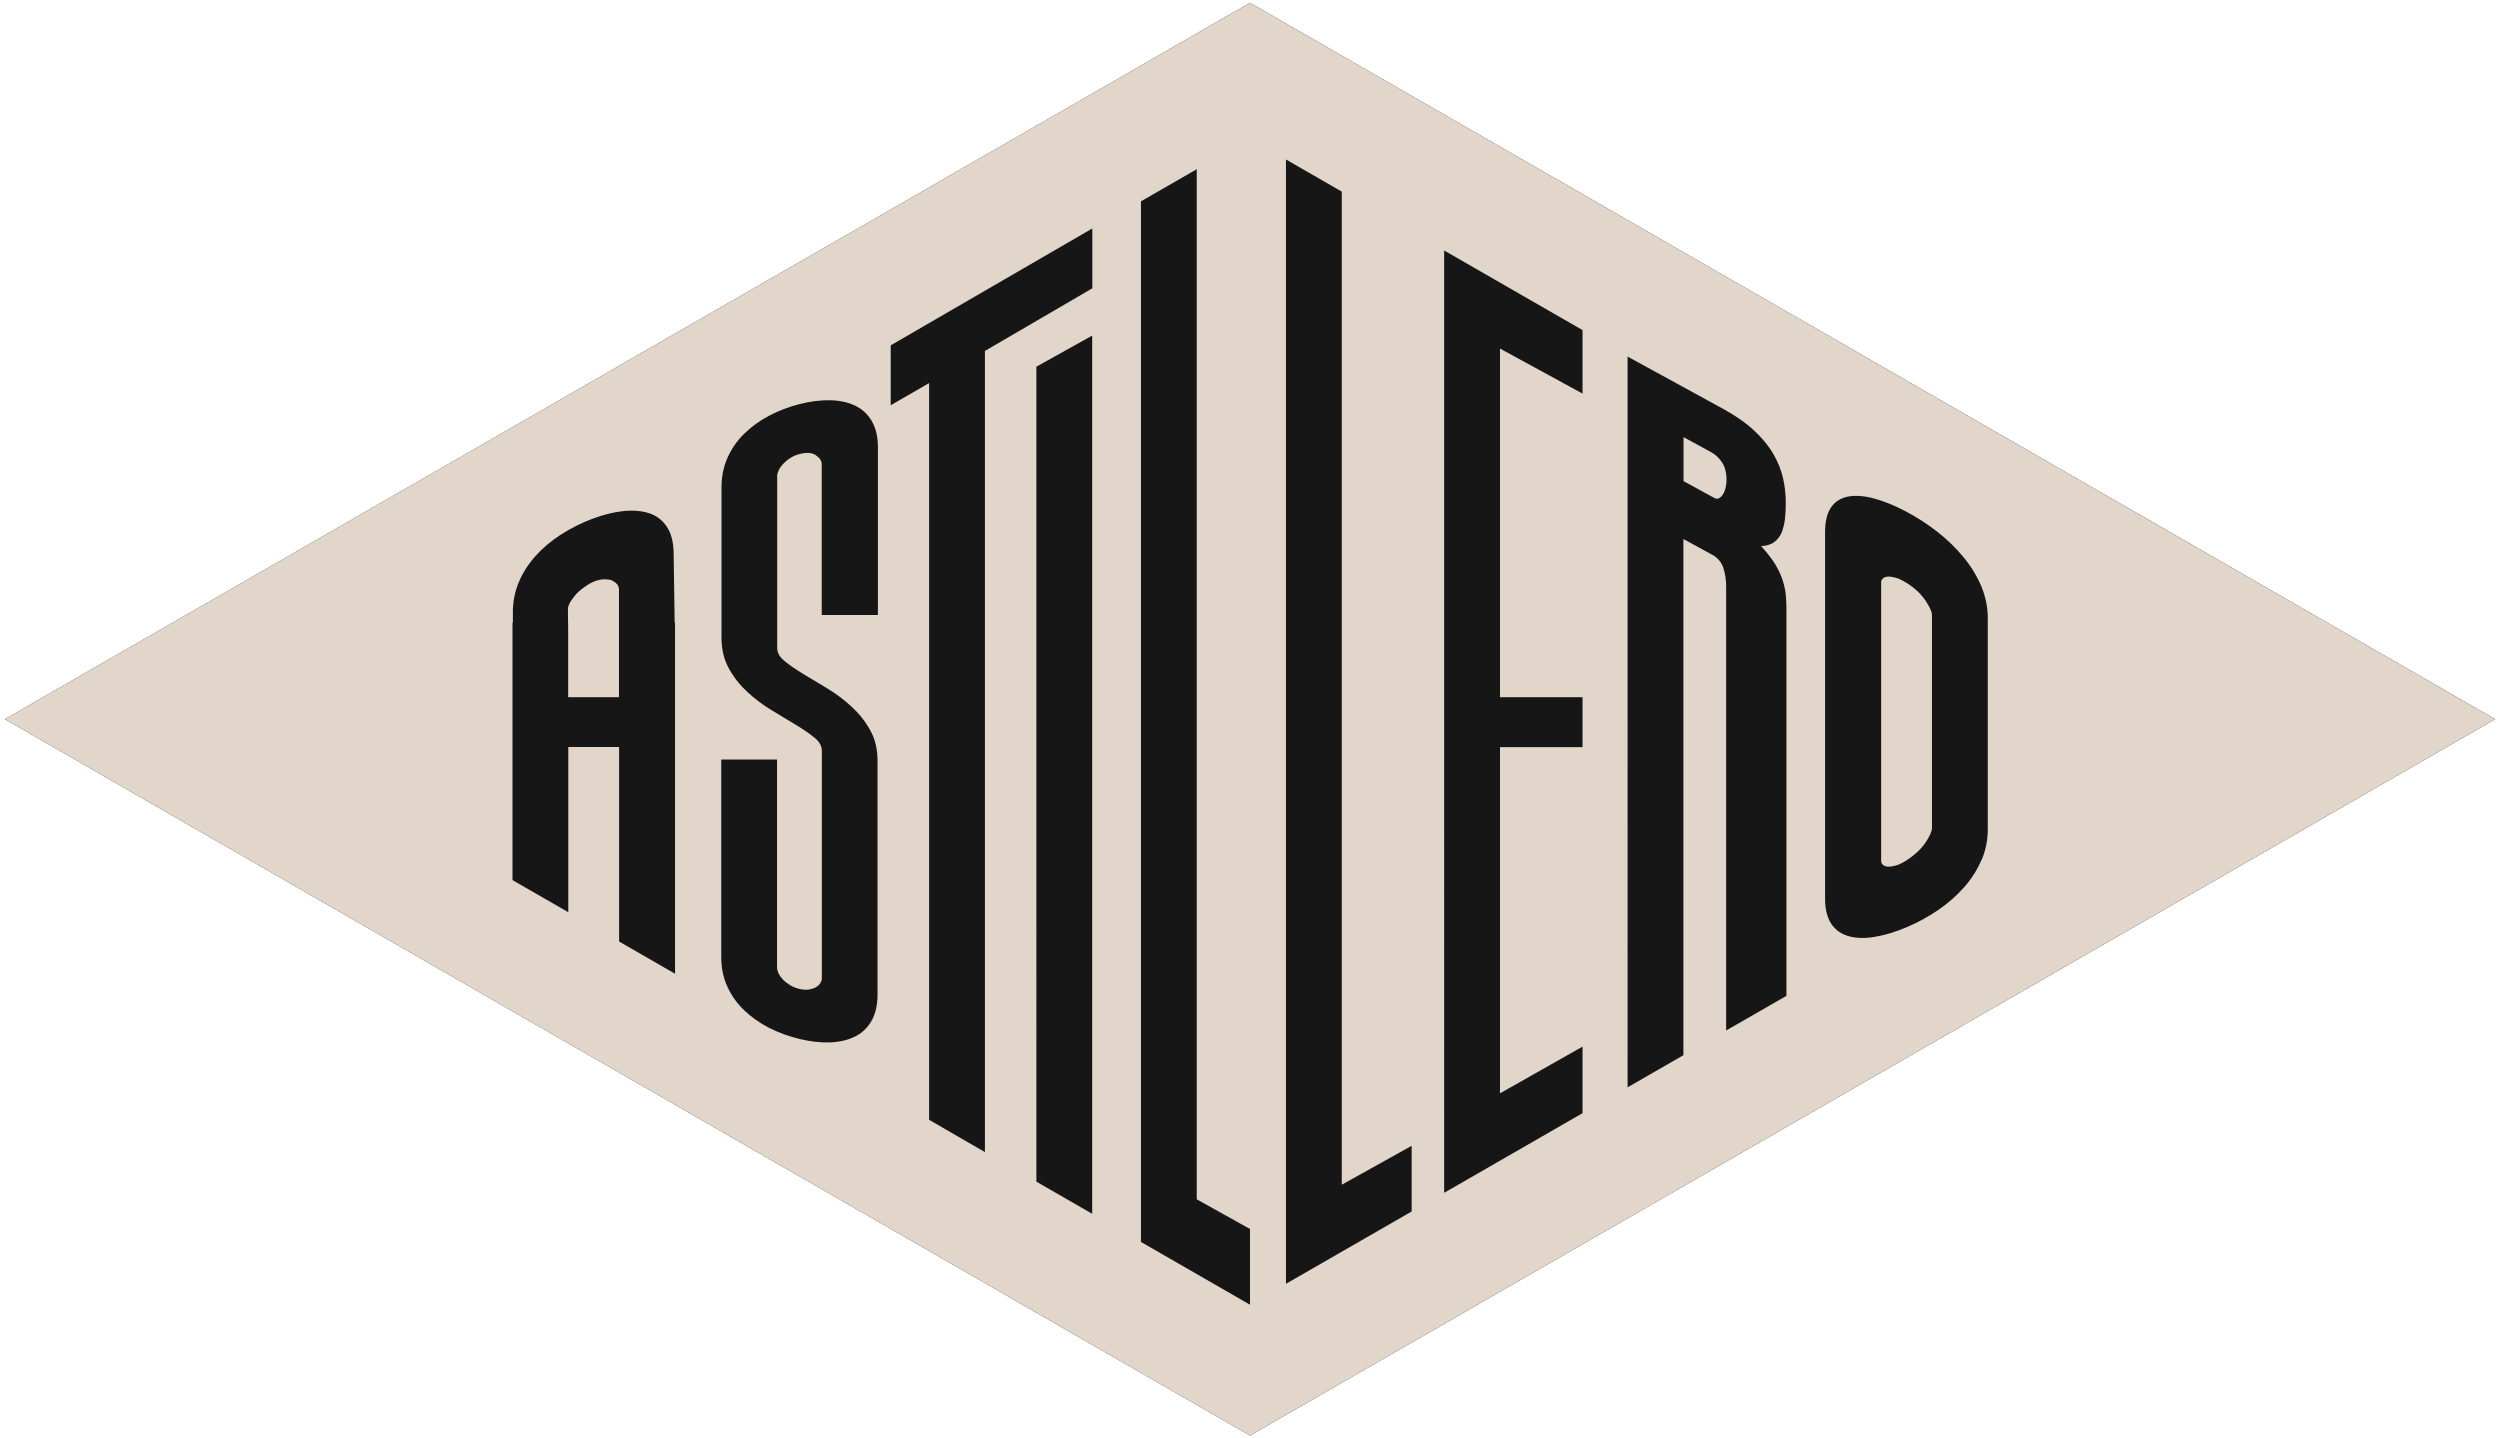 <svg xmlns="http://www.w3.org/2000/svg" id="Layer_1" width="195.32" height="112.38" viewBox="0 0 195.32 112.38"><defs><style>.cls-1{fill:#e2d5c9;}.cls-2{fill:#161616;}</style></defs><polygon class="cls-2" points="97.66 .22 .38 56.19 97.66 112.16 194.94 56.19 97.66 .22"></polygon><g><path class="cls-1" d="m133.69,35.33l-2.16-1.18v3.44l2.4,1.31c.15.08.28.08.4.01.12-.07.23-.18.31-.34.09-.15.15-.33.19-.52.04-.2.06-.37.06-.54,0-.55-.11-1-.33-1.35-.22-.35-.51-.63-.88-.84Z"></path><path class="cls-1" d="m148.98,45.56c-.32-.21-.61-.35-.86-.42-.25-.07-.46-.1-.63-.09-.17.01-.3.06-.39.15-.09.09-.13.19-.13.3v21.76c0,.11.04.21.13.3.09.09.22.14.39.15.17.01.38-.02.63-.09.25-.07.54-.21.86-.42.61-.4,1.09-.84,1.44-1.35.35-.51.52-.91.52-1.15v-16.65c0-.24-.17-.64-.52-1.15-.35-.51-.83-.96-1.44-1.35Z"></path><path class="cls-1" d="m97.66.22L.38,56.19l97.28,55.97,97.28-55.97L97.66.22Zm-44.93,75.85l-4.36-2.51v-15.2h-3.97v12.91l-4.36-2.51v-20.1h.03v-.69c-.02-.86.13-1.67.44-2.43.31-.76.75-1.45,1.31-2.08.56-.63,1.22-1.19,1.98-1.68.76-.49,1.57-.9,2.43-1.23.88-.33,1.7-.54,2.47-.62.77-.08,1.45-.02,2.03.17.58.2,1.04.55,1.38,1.07.34.52.51,1.2.52,2.07l.08,5.43h.03v27.41Zm15.83-28.02h-4.36v-11.78c0-.26-.15-.49-.45-.7-.3-.21-.72-.24-1.27-.1-.29.07-.54.18-.76.33-.22.14-.4.3-.54.45-.15.16-.26.32-.34.49-.08.17-.12.31-.12.42v13.46c0,.37.19.72.58,1.03.39.32.87.65,1.45,1,.58.35,1.21.73,1.89,1.14.68.41,1.31.88,1.89,1.42.58.53,1.07,1.14,1.45,1.83.39.69.58,1.49.58,2.42v18.22c0,.84-.16,1.53-.47,2.08-.32.55-.75.96-1.3,1.23-.55.27-1.19.42-1.93.45-.73.03-1.52-.06-2.36-.26-.86-.21-1.65-.49-2.4-.87-.74-.38-1.39-.84-1.95-1.37-.56-.54-1-1.15-1.32-1.85-.32-.7-.48-1.47-.48-2.31v-15.44h4.36v16.28c0,.11.04.25.11.41.07.16.18.32.33.48.15.16.33.3.55.44.22.14.46.24.74.31.29.07.54.08.76.05.22-.04.4-.1.55-.18.14-.09.26-.19.34-.32.08-.13.12-.24.12-.36v-17.79c0-.37-.19-.72-.58-1.03-.39-.32-.87-.65-1.45-1-.58-.35-1.21-.73-1.89-1.14-.68-.41-1.31-.88-1.89-1.42-.58-.53-1.07-1.15-1.45-1.84-.39-.69-.58-1.49-.58-2.42v-11.74c0-.84.16-1.61.47-2.31.31-.7.75-1.33,1.3-1.87.55-.54,1.19-1.01,1.93-1.4.73-.39,1.52-.69,2.36-.91.86-.22,1.66-.32,2.4-.31.74.01,1.39.15,1.95.41.56.26,1,.66,1.32,1.2.32.54.49,1.23.49,2.07v13.1Zm16.77,46.78l-4.36-2.51V28.65l4.36-2.43v68.61Zm0-72.3l-8.38,4.89v62.59l-4.36-2.52V29.93l-3,1.73v-4.68l15.75-9.13v4.68Zm12.32,79.4l-8.51-4.9V15.73l4.36-2.51v80.48l4.16,2.32v5.9Zm12.64-7.28l-9.82,5.65V12.46l4.36,2.51v77.59l5.46-3.04v5.13Zm13.35-63.9l-6.45-3.52v27.24h6.45v3.9h-6.45v27.05l6.45-3.65v5.2l-10.81,6.22V19.57l10.81,6.22v4.96Zm15.92,47.06l-4.7,2.7v-34.71c0-.53-.08-1.02-.23-1.46-.15-.44-.44-.77-.86-1l-2.25-1.23v40.33l-4.36,2.51V27.86l7.46,4.08c.98.54,1.8,1.11,2.44,1.71.64.6,1.14,1.21,1.5,1.84.36.63.61,1.26.75,1.89.14.63.21,1.27.21,1.89,0,.42-.02.83-.06,1.23-.04.4-.13.75-.25,1.07-.13.32-.32.58-.58.77-.26.2-.61.31-1.04.33.48.52.86,1.01,1.13,1.46.27.45.46.89.59,1.32.13.43.21.85.23,1.28.02.32.03.65.03.98h0v30.1Zm15.24-10.61c-.32.76-.77,1.46-1.34,2.11-.57.65-1.24,1.24-2.01,1.77-.77.53-1.59.98-2.46,1.35-.89.38-1.72.63-2.5.76-.77.13-1.45.12-2.03-.04-.58-.16-1.04-.47-1.37-.95-.33-.48-.5-1.14-.5-1.98v-28.66c0-.84.16-1.48.48-1.94.32-.45.77-.73,1.35-.83.57-.1,1.24-.05,2.01.16.77.21,1.59.54,2.46,1,.89.47,1.72,1.01,2.5,1.62.78.61,1.45,1.28,2.04,1.99.58.71,1.04,1.47,1.37,2.26.33.8.5,1.61.5,2.46v16.51c0,.84-.16,1.64-.48,2.4Z"></path><path class="cls-1" d="m47.84,45.35c-.16-.06-.37-.09-.62-.09-.25,0-.53.06-.83.18-.32.12-1.17.67-1.51,1.14-.15.2-.29.37-.38.56-.09.18-.13.33-.13.45l.02,1.57h0v5.31h3.97v-8.42s0-.24-.15-.41c-.1-.11-.22-.21-.38-.27Z"></path></g></svg>